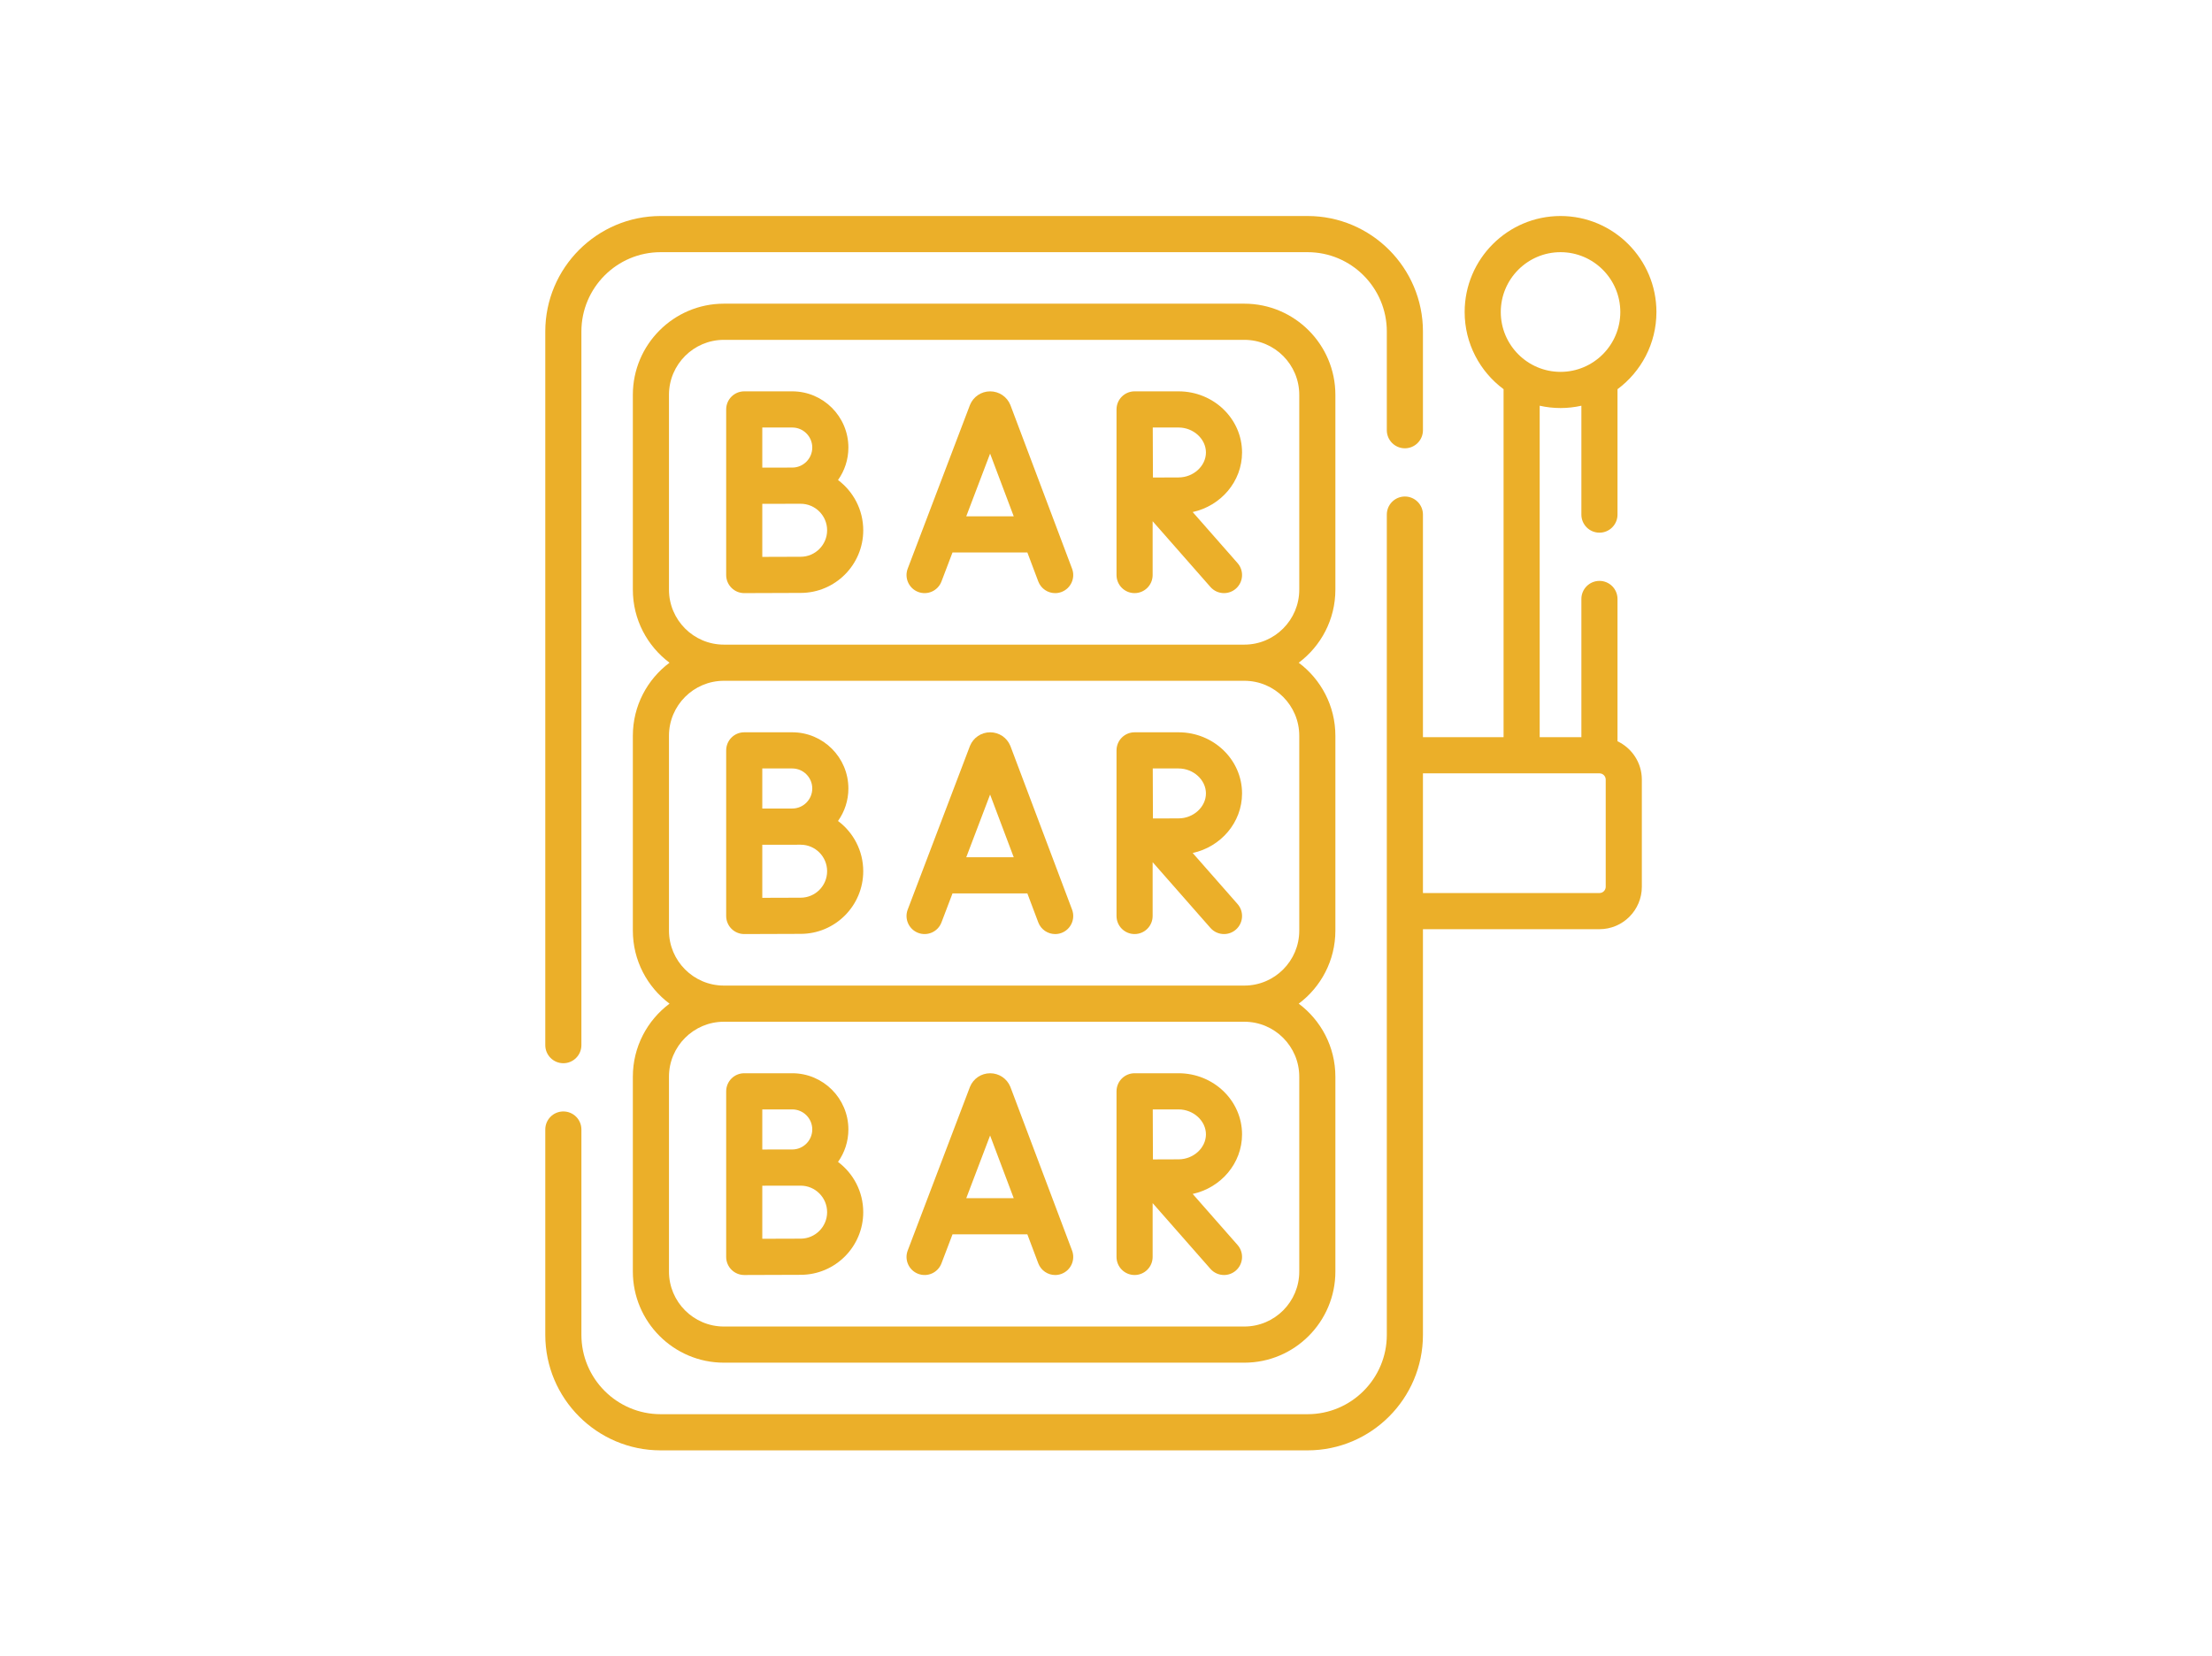 <svg width="215" height="161" viewBox="0 0 215 161" fill="none" xmlns="http://www.w3.org/2000/svg">
<path d="M157.217 72.064V58.23C157.217 57.26 156.431 56.473 155.462 56.473C154.492 56.473 153.706 57.26 153.706 58.23V71.666H149.653V39.443C150.306 39.589 150.984 39.668 151.68 39.668C152.376 39.668 153.054 39.589 153.706 39.443V50.027C153.706 50.998 154.492 51.785 155.462 51.785C156.431 51.785 157.217 50.998 157.217 50.027V37.837C159.51 36.135 161 33.406 161 30.334C161 25.187 156.819 21 151.68 21C146.541 21 142.36 25.187 142.36 30.334C142.36 33.406 143.85 36.134 146.143 37.836V71.666H138.306V50.027C138.306 49.056 137.52 48.27 136.551 48.27C135.581 48.27 134.795 49.056 134.795 50.027V129.771C134.795 134.024 131.34 137.484 127.094 137.484H64.212C59.966 137.484 56.511 134.024 56.511 129.771V109.809C56.511 108.838 55.725 108.052 54.755 108.052C53.786 108.052 53 108.838 53 109.809V129.771C53 135.963 58.03 141 64.212 141H127.094C133.276 141 138.306 135.963 138.306 129.771V90.334H155.463C157.734 90.334 159.582 88.483 159.582 86.209V75.791C159.582 74.146 158.612 72.726 157.217 72.064ZM151.68 24.516C154.883 24.516 157.49 27.126 157.49 30.334C157.49 33.542 154.883 36.152 151.68 36.152C148.477 36.152 145.871 33.542 145.871 30.334C145.871 27.126 148.477 24.516 151.68 24.516ZM156.071 86.209C156.071 86.545 155.798 86.819 155.462 86.819H138.306V75.182H155.462C155.798 75.182 156.071 75.455 156.071 75.792V86.209Z" fill="#EBAF29"/>
<path d="M54.755 103.364C55.724 103.364 56.51 102.577 56.51 101.606V32.229C56.51 27.976 59.965 24.516 64.212 24.516H127.094C131.34 24.516 134.795 27.976 134.795 32.229V41.824C134.795 42.795 135.581 43.582 136.55 43.582C137.52 43.582 138.306 42.795 138.306 41.824V32.229C138.306 26.037 133.276 21 127.094 21H64.212C58.03 21 53 26.037 53 32.229V101.606C53 102.577 53.786 103.364 54.755 103.364Z" fill="#EBAF29"/>
<path d="M98.22 39.41C98.214 39.394 98.208 39.377 98.201 39.361C97.873 38.562 97.103 38.047 96.241 38.047C96.24 38.047 96.239 38.047 96.238 38.047C95.375 38.048 94.606 38.566 94.279 39.366C94.274 39.38 94.269 39.392 94.264 39.406L88.228 55.279C87.882 56.185 88.337 57.201 89.243 57.547C90.15 57.893 91.163 57.437 91.508 56.53L92.581 53.709H99.856L100.917 56.525C101.182 57.229 101.85 57.663 102.56 57.663C102.765 57.663 102.975 57.626 103.179 57.549C104.086 57.206 104.544 56.192 104.201 55.284L98.22 39.41ZM93.918 50.193L96.235 44.099L98.531 50.193H93.918Z" fill="#EBAF29"/>
<path d="M81.453 46.667C82.087 45.775 82.461 44.685 82.461 43.509C82.461 40.497 80.014 38.046 77.007 38.046H72.337C71.368 38.046 70.582 38.833 70.582 39.804V55.904C70.582 56.371 70.768 56.819 71.099 57.149C71.428 57.477 71.873 57.661 72.337 57.661H72.345C72.345 57.661 76.639 57.642 77.822 57.642C81.176 57.642 83.905 54.91 83.905 51.551C83.904 49.554 82.939 47.779 81.453 46.667ZM74.092 41.562H77.007C78.078 41.562 78.95 42.435 78.95 43.509C78.95 44.582 78.078 45.456 77.007 45.456C76.662 45.456 74.092 45.46 74.092 45.46V41.562ZM77.822 54.127C77.14 54.127 75.426 54.133 74.092 54.139V48.98C74.486 48.978 77.822 48.975 77.822 48.975C79.24 48.975 80.394 50.131 80.394 51.551C80.394 52.971 79.24 54.127 77.822 54.127Z" fill="#EBAF29"/>
<path d="M120.724 43.988C120.724 40.712 117.957 38.046 114.555 38.046H110.283C110.282 38.046 110.281 38.046 110.281 38.046C110.28 38.046 110.279 38.046 110.278 38.046C109.309 38.046 108.523 38.833 108.523 39.804V55.904C108.523 56.875 109.309 57.661 110.278 57.661C111.247 57.661 112.033 56.875 112.033 55.904V50.671L117.652 57.065C117.999 57.46 118.483 57.661 118.97 57.661C119.382 57.661 119.795 57.517 120.129 57.223C120.856 56.582 120.927 55.471 120.287 54.742L115.926 49.78C118.67 49.178 120.724 46.81 120.724 43.988ZM114.555 46.415C113.978 46.415 112.958 46.419 112.062 46.424L112.045 41.562H114.555C115.997 41.562 117.214 42.673 117.214 43.989C117.214 45.304 115.996 46.415 114.555 46.415Z" fill="#EBAF29"/>
<path d="M89.243 90.692C90.15 91.038 91.163 90.583 91.508 89.675L92.581 86.854H99.856L100.917 89.671C101.183 90.374 101.85 90.808 102.56 90.808C102.766 90.808 102.975 90.772 103.179 90.695C104.086 90.352 104.544 89.338 104.202 88.429L98.22 72.556C98.214 72.54 98.208 72.523 98.201 72.507C97.873 71.708 97.103 71.193 96.241 71.193C96.24 71.193 96.239 71.193 96.238 71.193C95.375 71.194 94.606 71.712 94.279 72.512C94.274 72.525 94.269 72.538 94.264 72.552L88.228 88.424C87.882 89.331 88.337 90.347 89.243 90.692ZM96.235 77.245L98.531 83.339H93.918L96.235 77.245Z" fill="#EBAF29"/>
<path d="M72.337 90.807H72.345C72.345 90.807 76.639 90.788 77.822 90.788C81.176 90.788 83.904 88.056 83.904 84.697C83.904 82.7 82.94 80.924 81.453 79.813C82.087 78.92 82.461 77.831 82.461 76.654C82.461 73.642 80.014 71.192 77.007 71.192H72.337C71.368 71.192 70.582 71.979 70.582 72.95V89.049C70.582 89.517 70.768 89.965 71.099 90.295C71.428 90.623 71.873 90.807 72.337 90.807ZM74.092 74.708H77.007C78.078 74.708 78.95 75.581 78.95 76.655C78.95 77.728 78.078 78.602 77.007 78.602C76.662 78.602 74.092 78.606 74.092 78.606V74.708ZM74.092 82.126C74.486 82.124 77.822 82.121 77.822 82.121C79.24 82.121 80.394 83.277 80.394 84.697C80.394 86.117 79.24 87.272 77.822 87.272C77.14 87.272 75.426 87.279 74.092 87.284V82.126Z" fill="#EBAF29"/>
<path d="M110.278 90.807C111.247 90.807 112.033 90.021 112.033 89.05V83.817L117.652 90.211C117.999 90.606 118.483 90.807 118.97 90.807C119.382 90.807 119.795 90.663 120.129 90.369C120.856 89.728 120.927 88.617 120.287 87.888L115.926 82.926C118.67 82.324 120.724 79.957 120.724 77.135C120.724 73.858 117.957 71.192 114.555 71.192H110.283C110.282 71.192 110.281 71.192 110.281 71.192C110.28 71.192 110.279 71.192 110.278 71.192C109.309 71.192 108.523 71.979 108.523 72.95V89.05C108.523 90.021 109.309 90.807 110.278 90.807ZM114.555 74.708C115.996 74.708 117.214 75.819 117.214 77.135C117.214 78.45 115.996 79.561 114.555 79.561C113.978 79.561 112.958 79.565 112.062 79.57L112.045 74.708L114.555 74.708Z" fill="#EBAF29"/>
<path d="M89.243 123.838C90.15 124.184 91.163 123.729 91.508 122.821L92.581 120H99.856L100.917 122.816C101.183 123.52 101.85 123.954 102.56 123.954C102.766 123.954 102.975 123.918 103.179 123.84C104.086 123.498 104.544 122.484 104.202 121.575L98.22 105.702C98.214 105.686 98.208 105.669 98.201 105.653C97.873 104.854 97.103 104.339 96.241 104.339C96.24 104.339 96.239 104.339 96.238 104.339C95.375 104.34 94.606 104.858 94.279 105.658C94.274 105.671 94.269 105.684 94.264 105.698L88.228 121.571C87.882 122.477 88.337 123.493 89.243 123.838ZM96.235 110.391L98.531 116.485H93.918L96.235 110.391Z" fill="#EBAF29"/>
<path d="M72.337 123.953H72.345C72.345 123.953 76.639 123.934 77.822 123.934C81.176 123.934 83.904 121.202 83.904 117.843C83.904 115.846 82.94 114.071 81.453 112.959C82.087 112.066 82.461 110.977 82.461 109.8C82.461 106.789 80.014 104.338 77.007 104.338H72.337C71.368 104.338 70.582 105.125 70.582 106.096V122.195C70.582 122.663 70.768 123.111 71.099 123.441C71.428 123.769 71.873 123.953 72.337 123.953ZM74.092 107.854H77.007C78.078 107.854 78.95 108.727 78.95 109.801C78.95 110.874 78.078 111.748 77.007 111.748C76.662 111.748 74.092 111.752 74.092 111.752V107.854ZM74.092 115.272C74.486 115.27 77.822 115.267 77.822 115.267C79.24 115.267 80.394 116.423 80.394 117.843C80.394 119.263 79.24 120.418 77.822 120.418C77.14 120.418 75.426 120.425 74.092 120.43V115.272Z" fill="#EBAF29"/>
<path d="M110.278 123.953C111.247 123.953 112.033 123.167 112.033 122.196V116.963L117.652 123.357C117.999 123.752 118.483 123.953 118.97 123.953C119.382 123.953 119.795 123.809 120.129 123.515C120.856 122.874 120.927 121.763 120.287 121.034L115.926 116.072C118.67 115.47 120.724 113.103 120.724 110.28C120.724 107.004 117.957 104.338 114.555 104.338H110.283C110.282 104.338 110.281 104.338 110.281 104.338C110.28 104.338 110.279 104.338 110.278 104.338C109.309 104.338 108.523 105.125 108.523 106.096V122.196C108.523 123.167 109.309 123.953 110.278 123.953ZM114.555 107.854C115.996 107.854 117.214 108.965 117.214 110.28C117.214 111.596 115.996 112.707 114.555 112.707C113.978 112.707 112.958 112.711 112.062 112.716L112.045 107.854H114.555V107.854Z" fill="#EBAF29"/>
<path d="M129.795 57.324V38.384C129.795 33.498 125.826 29.523 120.948 29.523H70.359C65.48 29.523 61.511 33.498 61.511 38.384V57.324C61.511 60.228 62.913 62.81 65.075 64.427C62.913 66.044 61.511 68.626 61.511 71.53V90.47C61.511 93.374 62.913 95.956 65.075 97.573C62.913 99.19 61.511 101.772 61.511 104.675V123.616C61.511 128.501 65.48 132.476 70.359 132.476H120.948C125.827 132.476 129.795 128.501 129.795 123.616V104.675C129.795 101.771 128.393 99.19 126.232 97.573C128.393 95.956 129.795 93.374 129.795 90.47V71.53C129.795 68.626 128.393 66.044 126.232 64.427C128.393 62.81 129.795 60.228 129.795 57.324ZM126.285 104.676V123.616C126.285 126.563 123.891 128.961 120.948 128.961H70.359C67.416 128.961 65.022 126.563 65.022 123.616V104.676C65.022 101.729 67.416 99.331 70.359 99.331H120.948C123.891 99.331 126.285 101.728 126.285 104.676ZM126.285 71.53V90.47C126.285 93.417 123.891 95.815 120.948 95.815H70.359C67.416 95.815 65.022 93.417 65.022 90.47V71.53C65.022 68.583 67.416 66.185 70.359 66.185H120.948C123.891 66.185 126.285 68.583 126.285 71.53ZM126.285 57.324C126.285 60.271 123.891 62.669 120.948 62.669H70.359C67.416 62.669 65.022 60.272 65.022 57.324V38.384C65.022 35.437 67.416 33.039 70.359 33.039H120.948C123.891 33.039 126.285 35.437 126.285 38.384V57.324H126.285Z" fill="#EBAF29"/>
</svg>
